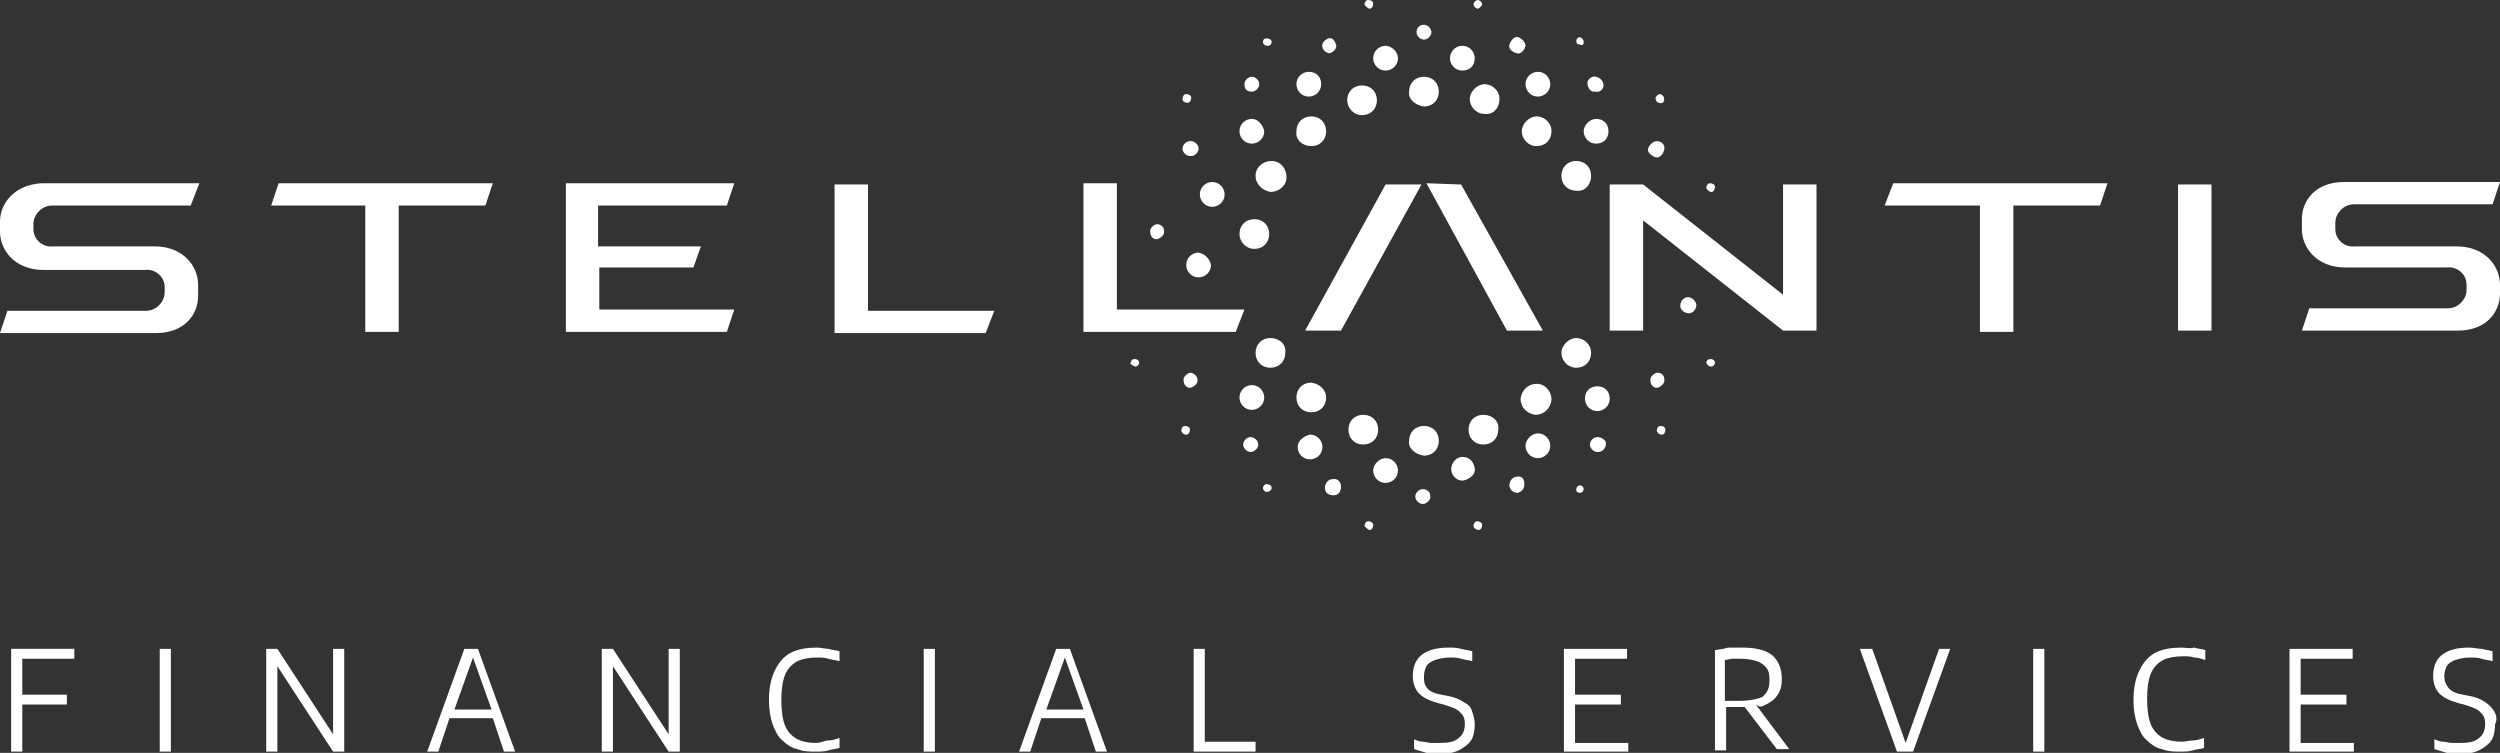 <?xml version="1.0" encoding="UTF-8"?>
<!-- Generator: Adobe Illustrator 27.3.0, SVG Export Plug-In . SVG Version: 6.00 Build 0)  -->
<svg id="a" enable-background="new 0 0 201.9 60.8" version="1.1" viewBox="0 0 201.9 60.8" xml:space="preserve" xmlns="http://www.w3.org/2000/svg">
<rect x="0" y="0" width="201.9" height="60.8" fill="#333333" stroke="none"/>
<style type="text/css">
	.st0{fill:#FFFFFF;}
</style>
<path class="st0" d="m0.9 60.7h0.9v-3.8h3.6v-0.8h-3.6v-2.9h4.2v-0.8h-5.1v8.3zm12 0h0.9v-8.3h-0.9v8.3zm14-1.4-4.5-6.9h-0.9v8.3h0.9v-6.9l4.5 6.9h0.9v-8.3h-0.9v6.9zm10.6-6.9-3 8.3h0.9l0.9-2.7h3.5l0.9 2.7h0.9l-3-8.3h-1.1zm-0.8 4.9 1.5-4.2 1.5 4.2h-3zm17.3 2-4.5-6.9h-0.9v8.3h0.9v-6.9l4.5 6.9h0.9v-8.3h-0.9v6.9zm12-7c-0.8 0-1.5 0.1-2.1 0.4s-1 0.8-1.3 1.4-0.5 1.4-0.5 2.4c0 0.8 0.1 1.4 0.3 2 0.2 0.5 0.4 1 0.8 1.3 0.3 0.3 0.7 0.6 1.2 0.7 0.5 0.2 1 0.2 1.5 0.2 0.3 0 0.7 0 1-0.1s0.6-0.1 0.9-0.2v-0.8c-0.3 0.1-0.6 0.2-0.9 0.2s-0.6 0.2-1 0.2c-0.6 0-1.1-0.1-1.5-0.3s-0.8-0.6-1-1.1-0.3-1.2-0.3-2.1c0-0.8 0.1-1.5 0.3-2s0.6-0.9 1-1.1 1-0.3 1.6-0.3c0.3 0 0.6 0 0.9 0.1s0.6 0.1 0.9 0.2v-0.8c-0.3-0.1-0.6-0.1-0.9-0.2-0.3 0-0.6-0.1-0.9-0.1zm8.6 8.4h0.9v-8.3h-0.9v8.3zm10.7-8.3-3 8.3h0.9l0.9-2.7h3.5l0.9 2.7h0.9l-3-8.3h-1.1zm-0.8 4.9 1.5-4.2 1.5 4.2h-3zm12.8-4.9h-0.9v8.3h5v-0.8h-4.1v-7.5zm20.9 4.3c-0.3-0.2-0.7-0.4-1.3-0.5l-0.5-0.1c-0.6-0.1-1-0.3-1.2-0.6s-0.2-0.5-0.2-0.9c0-0.3 0.1-0.6 0.2-0.8s0.4-0.4 0.7-0.5 0.7-0.2 1.2-0.2c0.3 0 0.6 0 0.9 0.1s0.6 0.1 0.9 0.2v-0.8c-0.3-0.1-0.5-0.1-0.9-0.2s-0.6-0.1-1-0.1c-1 0-1.7 0.2-2.2 0.6s-0.7 1-0.7 1.7c0 0.6 0.2 1.1 0.5 1.4 0.4 0.4 0.9 0.6 1.6 0.8l0.4 0.1c0.6 0.2 1 0.3 1.3 0.6s0.4 0.5 0.4 1-0.2 0.9-0.5 1.1c-0.3 0.3-0.8 0.4-1.5 0.4h-0.7c-0.2 0-0.5-0.1-0.7-0.1s-0.5-0.1-0.7-0.2v0.8c0.3 0.1 0.7 0.2 1 0.3 0.4 0.1 0.7 0.1 1 0.1 0.6 0 1.2-0.1 1.6-0.3s0.8-0.5 1-0.8 0.3-0.8 0.3-1.3c0-0.4-0.1-0.7-0.2-1-0.1-0.4-0.3-0.6-0.7-0.8zm9 0.2h3.7v-0.8h-3.7v-2.9h4.2v-0.8h-5.1v8.3h5.2v-0.7h-4.3v-3.1zm15.2 0.1c0.5-0.2 0.9-0.5 1.1-0.8 0.3-0.4 0.4-0.8 0.4-1.4 0-0.8-0.3-1.5-0.8-1.9s-1.3-0.6-2.4-0.6h-0.8c-0.3 0-0.5 0-0.7 0.1-0.2 0-0.5 0.1-0.7 0.1v8.1h0.9v-3.5h0.5 0.6 0.4l2.6 3.4h1l-2.7-3.6c0.3 0.2 0.4 0.2 0.6 0.1zm-1.9-0.4h-0.4-0.4-0.4v-3.3c0.2 0 0.4-0.1 0.6-0.1s0.5 0 0.7 0c0.5 0 1 0.1 1.3 0.2s0.6 0.3 0.8 0.6 0.2 0.6 0.2 1c0 0.6-0.2 1-0.6 1.3-0.2 0.1-0.9 0.3-1.8 0.3zm13.4 3.4-2.7-7.6h-1l3 8.3h1.3l3-8.3h-0.9l-2.7 7.6zm10.3 0.7h0.9v-8.3h-0.9v8.3zm12-8.4c-0.8 0-1.5 0.1-2.1 0.4s-1 0.8-1.3 1.4-0.5 1.4-0.5 2.4c0 0.8 0.1 1.4 0.3 2 0.2 0.5 0.4 1 0.8 1.3 0.3 0.3 0.7 0.6 1.2 0.7 0.5 0.2 1 0.2 1.5 0.2 0.3 0 0.7 0 1-0.1s0.6-0.1 0.9-0.2v-0.8c-0.3 0.1-0.6 0.2-0.9 0.2s-0.6 0.1-0.9 0.1c-0.6 0-1.1-0.1-1.5-0.3s-0.8-0.6-1-1.1-0.3-1.2-0.3-2.1c0-0.8 0.1-1.5 0.3-2s0.6-0.9 1-1.1 1-0.3 1.6-0.3c0.3 0 0.6 0 0.9 0.1 0.3 0 0.6 0.1 0.9 0.2v-0.8c-0.3-0.1-0.6-0.1-0.9-0.2-0.4 0.1-0.7 0-1 0zm9.6 4.6h3.7v-0.8h-3.7v-2.9h4.2v-0.8h-5.1v8.3h5.2v-0.7h-4.3v-3.1zm15.6 0.5c-0.2-0.3-0.4-0.5-0.7-0.7s-0.7-0.4-1.3-0.5l-0.5-0.1c-0.6-0.1-1-0.3-1.2-0.6s-0.3-0.5-0.3-0.9c0-0.3 0.1-0.6 0.2-0.8s0.4-0.4 0.7-0.5 0.7-0.2 1.2-0.2c0.3 0 0.6 0 0.9 0.1s0.6 0.1 0.9 0.2v-0.8c-0.3-0.1-0.5-0.1-0.9-0.2-0.3 0-0.6-0.1-1-0.1-1 0-1.7 0.2-2.2 0.6s-0.7 1-0.7 1.7c0 0.6 0.2 1.1 0.5 1.4 0.4 0.4 0.9 0.6 1.6 0.8l0.4 0.1c0.6 0.2 1 0.3 1.3 0.6s0.4 0.5 0.4 1-0.2 0.9-0.5 1.1c-0.3 0.3-0.8 0.4-1.5 0.4h-0.7c-0.2 0-0.5-0.1-0.7-0.1s-0.5-0.1-0.7-0.2v0.8c0.3 0.1 0.7 0.2 1 0.3 0.4 0.1 0.7 0.1 1 0.1 0.6 0 1.2-0.1 1.6-0.3s0.8-0.5 1-0.8 0.3-0.8 0.3-1.3c0.2-0.4 0.1-0.8-0.1-1.1z"/>
<path class="st0" d="m138.2 15.5c0.2 0 0.3-0.2 0.3-0.4s-0.2-0.3-0.4-0.3-0.3 0.2-0.3 0.4c0.1 0.1 0.2 0.3 0.4 0.3m-21.1-10.8c0 0.5 0.4 1 1 1s1-0.4 1-1c0-0.5-0.4-1-1-1s-1 0.5-1 1m6.1 2.1c0 0.5 0.4 1 1 1 0.5 0 1-0.4 1-1 0-0.5-0.4-1-1-1-0.5 0-1 0.4-1 1m-23.1 25.3c0 0.5 0.4 1 1 1 0.5 0 1-0.4 1-1 0-0.5-0.4-1-1-1s-1 0.5-1 1m4.7 4c0 0.5 0.4 1 1 1 0.5 0 1-0.4 1-1 0-0.5-0.4-1-1-1-0.5 0.1-1 0.5-1 1m6.1 1.9c0 0.5 0.4 1 1 1 0.5 0 1-0.4 1-1 0-0.5-0.4-1-1-1-0.5 0-1 0.5-1 1m6.3-0.1c0 0.5 0.5 1 1 0.9s1-0.5 0.9-1-0.4-0.9-1-0.9c-0.5 0-0.9 0.5-0.9 1m6-1.9c0 0.5 0.4 1 1 1 0.5 0 1-0.4 1-1 0-0.5-0.4-1-1-1-0.5 0-1 0.5-1 1m4.8-3.8c0 0.5 0.4 1 1 1 0.5 0 1-0.4 1-1s-0.4-1-1-1-1 0.4-1 1m-0.1-21.6c0 0.5 0.4 1 1 1s1-0.4 1-1-0.4-1-1-1c-0.5 0-1 0.5-1 1m-6.8-2.6c0-0.7-0.6-1.2-1.2-1.2s-1.2 0.6-1.2 1.2 0.5 1.2 1.2 1.2c0.7 0.1 1.2-0.5 1.2-1.2m4.2 2.6c0-0.7-0.6-1.2-1.2-1.2s-1.2 0.6-1.2 1.2 0.5 1.2 1.2 1.2 1.2-0.5 1.2-1.2m3.2 3.6c0-0.7-0.5-1.2-1.2-1.2s-1.2 0.5-1.2 1.2 0.5 1.2 1.2 1.2c0.7 0.1 1.2-0.5 1.2-1.2v0m-8.8-13.8c0-0.2-0.1-0.3-0.3-0.4-0.2 0-0.3 0.1-0.4 0.3 0 0.2 0.1 0.3 0.3 0.4 0.2 0 0.3-0.2 0.4-0.3m8.2 3c0-0.2-0.1-0.3-0.3-0.4-0.2 0-0.3 0.2-0.3 0.3 0 0.2 0.1 0.3 0.3 0.3 0.2 0.1 0.3 0 0.3-0.2m6.5 4.6c0-0.2-0.1-0.3-0.3-0.4-0.2 0-0.3 0.1-0.4 0.3 0 0.2 0.1 0.4 0.3 0.4 0.2 0.1 0.4 0 0.4-0.3v0m-11.2-4.3c0-0.3-0.3-0.6-0.6-0.7s-0.6 0.3-0.7 0.6 0.2 0.6 0.6 0.7c0.3 0.1 0.6-0.2 0.7-0.6m6.3 3.2c0-0.3-0.2-0.6-0.6-0.7-0.3-0.1-0.7 0.2-0.7 0.5s0.2 0.7 0.5 0.7h0.1c0.4 0.1 0.7-0.2 0.7-0.5m4.3 4.5c-0.3 0-0.6 0.3-0.7 0.6s0.3 0.6 0.6 0.7 0.6-0.2 0.7-0.6-0.2-0.7-0.6-0.7m-18.8-9.4c-0.4 0-0.6 0.3-0.6 0.6s0.3 0.6 0.6 0.6 0.6-0.3 0.6-0.6-0.3-0.6-0.6-0.6m-3.1 1.7c-0.5 0-1 0.4-1 1 0 0.5 0.4 1 1 1 0.5 0 1-0.4 1-1 0-0.5-0.5-1-1-1m-6.2 2.1c-0.5 0-1 0.4-1 1 0 0.5 0.4 1 1 1 0.5 0 1-0.4 1-1s-0.4-1-1-1m-8.9 14.6c-0.5 0-1 0.4-1 1 0 0.5 0.4 1 1 1 0.5 0 1-0.4 1-1-0.1-0.5-0.5-0.9-1-1m1.1-5.7c-0.5 0-1 0.4-1 1 0 0.5 0.4 1 1 1 0.5 0 1-0.4 1-1 0-0.5-0.4-1-1-1m3.2-5.1c-0.5 0-1 0.4-1 1 0 0.5 0.4 1 1 1 0.5 0 1-0.4 1-1-0.1-0.5-0.5-1-1-1m13.9 27.2c0.7 0 1.2-0.5 1.2-1.2s-0.5-1.2-1.2-1.2-1.2 0.5-1.2 1.2c-0.1 0.6 0.5 1.1 1.2 1.2m0-28.2c0.7 0 1.2-0.5 1.2-1.2s-0.5-1.2-1.2-1.2-1.2 0.5-1.2 1.2c-0.1 0.6 0.5 1.1 1.2 1.2m-5 0.7c0.7 0 1.2-0.5 1.2-1.2s-0.5-1.2-1.2-1.2-1.2 0.5-1.2 1.2c0 0.6 0.5 1.2 1.2 1.2m-4.1 2.5c0.7 0 1.2-0.5 1.2-1.2s-0.5-1.2-1.2-1.2-1.2 0.5-1.2 1.2c-0.1 0.7 0.5 1.2 1.2 1.2m-3.3 3.7c0.7 0 1.3-0.5 1.3-1.2s-0.5-1.3-1.2-1.3-1.3 0.5-1.3 1.2 0.6 1.2 1.2 1.3m-1.3 4.6c0.7 0 1.2-0.5 1.2-1.2s-0.5-1.2-1.2-1.2-1.2 0.5-1.2 1.2c0 0.6 0.5 1.2 1.2 1.2m9.3-19.4c0.2 0 0.3-0.2 0.3-0.4s-0.2-0.3-0.4-0.3-0.3 0.2-0.3 0.4c0.1 0.1 0.3 0.3 0.4 0.3m-8.2 3c0.2 0 0.3-0.2 0.3-0.3 0-0.2-0.2-0.3-0.4-0.3s-0.3 0.1-0.3 0.3 0.2 0.3 0.4 0.3m35.8 25.9c0.2 0 0.3-0.2 0.3-0.3 0-0.2-0.2-0.3-0.3-0.3h-0.1c-0.2 0-0.3 0.2-0.3 0.3 0.1 0.2 0.2 0.3 0.4 0.3m-4 5.5c0.2 0 0.3-0.2 0.3-0.4s-0.2-0.3-0.4-0.3-0.3 0.2-0.3 0.4c0.1 0.2 0.2 0.3 0.4 0.3m-6.6 4.7c0.2 0 0.3-0.2 0.3-0.3 0-0.2-0.2-0.3-0.3-0.3-0.2 0-0.3 0.2-0.3 0.3v0.1c0 0.1 0.1 0.2 0.3 0.2m-8.2 3c0.2 0 0.3-0.2 0.3-0.4s-0.2-0.3-0.4-0.3-0.3 0.2-0.3 0.4c0 0.1 0.2 0.3 0.4 0.3m-8.8 0c0.2 0 0.3-0.2 0.3-0.4s-0.2-0.3-0.4-0.3-0.3 0.2-0.3 0.4c0.1 0.1 0.3 0.3 0.4 0.3m-8.2-3.1c0.2 0 0.3-0.2 0.3-0.3 0-0.2-0.2-0.3-0.4-0.3s-0.3 0.2-0.3 0.3c0 0.2 0.2 0.4 0.4 0.3m-6.6-4.6c0.2 0 0.3-0.2 0.3-0.4s-0.2-0.3-0.4-0.3-0.3 0.2-0.3 0.4c0.1 0.2 0.2 0.3 0.4 0.3m-4.1-5.5c0.2 0 0.3-0.2 0.3-0.3 0-0.2-0.2-0.3-0.3-0.3h-0.1c-0.2 0-0.3 0.2-0.3 0.4 0.2 0.1 0.3 0.2 0.4 0.2m4.2-21.3c0.2 0 0.3-0.2 0.3-0.4s-0.2-0.3-0.4-0.3-0.3 0.2-0.3 0.4 0.2 0.3 0.4 0.3m11.5-4c0.3-0.1 0.6-0.4 0.5-0.7s-0.3-0.6-0.6-0.5-0.6 0.4-0.5 0.7c0 0.2 0.3 0.5 0.6 0.5m-6.3 3.1c0.3 0 0.6-0.3 0.6-0.6s-0.3-0.6-0.6-0.6-0.6 0.3-0.6 0.6c0 0.4 0.2 0.6 0.6 0.6m-5.6 4.6c0 0.3 0.3 0.6 0.6 0.6h0.1c0.3 0 0.6-0.3 0.6-0.6s-0.3-0.6-0.6-0.6h-0.1c-0.3 0-0.6 0.3-0.6 0.6m40.8 12c-0.3 0-0.6 0.3-0.6 0.7 0 0.3 0.3 0.6 0.7 0.6 0.3 0 0.6-0.3 0.6-0.7-0.1-0.4-0.4-0.6-0.7-0.6m-2.5 6.1c-0.3 0.1-0.6 0.4-0.5 0.7 0 0.3 0.3 0.6 0.6 0.5s0.6-0.4 0.5-0.7c0-0.3-0.2-0.5-0.6-0.5m-4.8 5.2c-0.3 0-0.6 0.3-0.6 0.6s0.3 0.6 0.6 0.6h0.1c0.3 0 0.6-0.3 0.6-0.7 0-0.2-0.3-0.5-0.7-0.5m-6.5 3.2c-0.3 0-0.6 0.3-0.6 0.7 0 0.3 0.3 0.6 0.6 0.6s0.6-0.3 0.6-0.6v-0.2c0-0.3-0.2-0.6-0.6-0.5m-7.6 1c-0.3 0-0.6 0.3-0.6 0.6s0.3 0.6 0.6 0.6h0.1c0.3-0.1 0.6-0.4 0.5-0.7 0-0.3-0.3-0.5-0.6-0.5m-7.3-0.8c-0.3 0-0.6 0.3-0.6 0.7s0.3 0.6 0.7 0.6 0.6-0.3 0.6-0.7-0.3-0.7-0.7-0.6v0m-6.6-3.4c-0.3 0-0.6 0.3-0.6 0.6s0.3 0.6 0.6 0.6h0.1c0.3-0.1 0.6-0.4 0.5-0.7 0-0.2-0.3-0.5-0.6-0.5m-4.9-5.2c-0.3 0.1-0.6 0.4-0.5 0.7 0 0.3 0.3 0.6 0.6 0.5s0.6-0.4 0.5-0.7c0-0.2-0.3-0.5-0.6-0.5m-2.7-12c-0.3 0.1-0.6 0.4-0.5 0.7 0 0.3 0.3 0.6 0.6 0.5s0.6-0.4 0.5-0.7c0-0.3-0.3-0.5-0.6-0.5m17.9 16.6c0-0.7-0.5-1.2-1.2-1.2s-1.2 0.5-1.2 1.2 0.5 1.2 1.2 1.2 1.2-0.5 1.2-1.2m8.5-1.2c-0.7 0-1.2 0.5-1.2 1.2s0.5 1.2 1.2 1.2 1.2-0.5 1.2-1.2c0.1-0.7-0.5-1.2-1.2-1.2 0.1 0 0.1 0 0 0m4.3-2.5c-0.7 0-1.2 0.5-1.3 1.2 0 0.7 0.5 1.2 1.2 1.3 0.7 0 1.2-0.5 1.3-1.2 0-0.7-0.5-1.3-1.2-1.3m4.4-2.5c0-0.7-0.6-1.2-1.2-1.2s-1.2 0.6-1.2 1.2 0.5 1.2 1.2 1.2 1.2-0.5 1.2-1.2m-22.6 2.4c-0.7 0-1.2 0.5-1.2 1.2s0.5 1.2 1.2 1.2 1.2-0.5 1.2-1.2c0-0.6-0.5-1.1-1.2-1.2m-3.3-3.6c-0.7 0-1.2 0.5-1.2 1.2s0.5 1.2 1.2 1.2 1.2-0.5 1.2-1.2c0.1-0.7-0.5-1.2-1.2-1.2m49.6-10.7h7.7v10.2h2.7v-10.2h7l0.6-1.8h-17.3l-0.7 1.8zm-62-1.8h-2.7v12h12.3l0.7-1.8h-10.3v-10.2zm25 0 6.5 11.9h2.9l-6.6-11.8-2.8-0.1zm-9.8 11.9h2.9l6.5-11.8h-2.9l-6.5 11.8zm38.6-2.9-11.3-8.9h-2.7v11.8h2.7v-8.9l11.3 8.9h2.7v-11.8h-2.7v8.9zm54.4-3.9h-8.2c-0.8 0.1-1.6-0.5-1.6-1.4v-0.5c0-0.8 0.7-1.5 1.5-1.5h11.2l0.6-1.8h-12.6c-2.3 0-3.4 1.5-3.4 3v0.8c0 1.5 1.2 3.1 3.5 3.1h8.2c0.8-0.1 1.6 0.5 1.6 1.4v0.4c0 0.8-0.7 1.5-1.5 1.5h-11.2l-0.6 1.8h12.6c2.3 0 3.4-1.5 3.4-3v-0.7c0-1.5-1.2-3.1-3.5-3.1m-185.9 0h-8.2c-0.8 0.1-1.6-0.5-1.6-1.4v-0.4c0-0.8 0.7-1.5 1.5-1.5h11.2l0.7-1.8h-12.7c-2.2 0.1-3.4 1.6-3.4 3.1v0.8c0 1.5 1.2 3.1 3.5 3.1h8.2c0.8-0.1 1.6 0.5 1.6 1.4v0.4c0 0.8-0.7 1.5-1.5 1.5h-11.2l-0.6 1.8h12.6c2.3 0 3.4-1.5 3.4-3v-0.9c0-1.5-1.2-3.1-3.5-3.1m163.4 6.8h2.7v-11.8h-2.7v11.8zm-154-10.1h7.6v10.2h2.7v-10.2h7l0.6-1.8h-17.3l-0.6 1.8zm36.8 0 0.6-1.8h-13.6v12h13l0.6-1.8h-10.9v-3.4h7.6l0.6-1.7h-8.3v-3.3h10.4zm11.4 8.5h10.2l-0.7 1.8h-12.2v-12h2.7v10.2z"/>
</svg>
